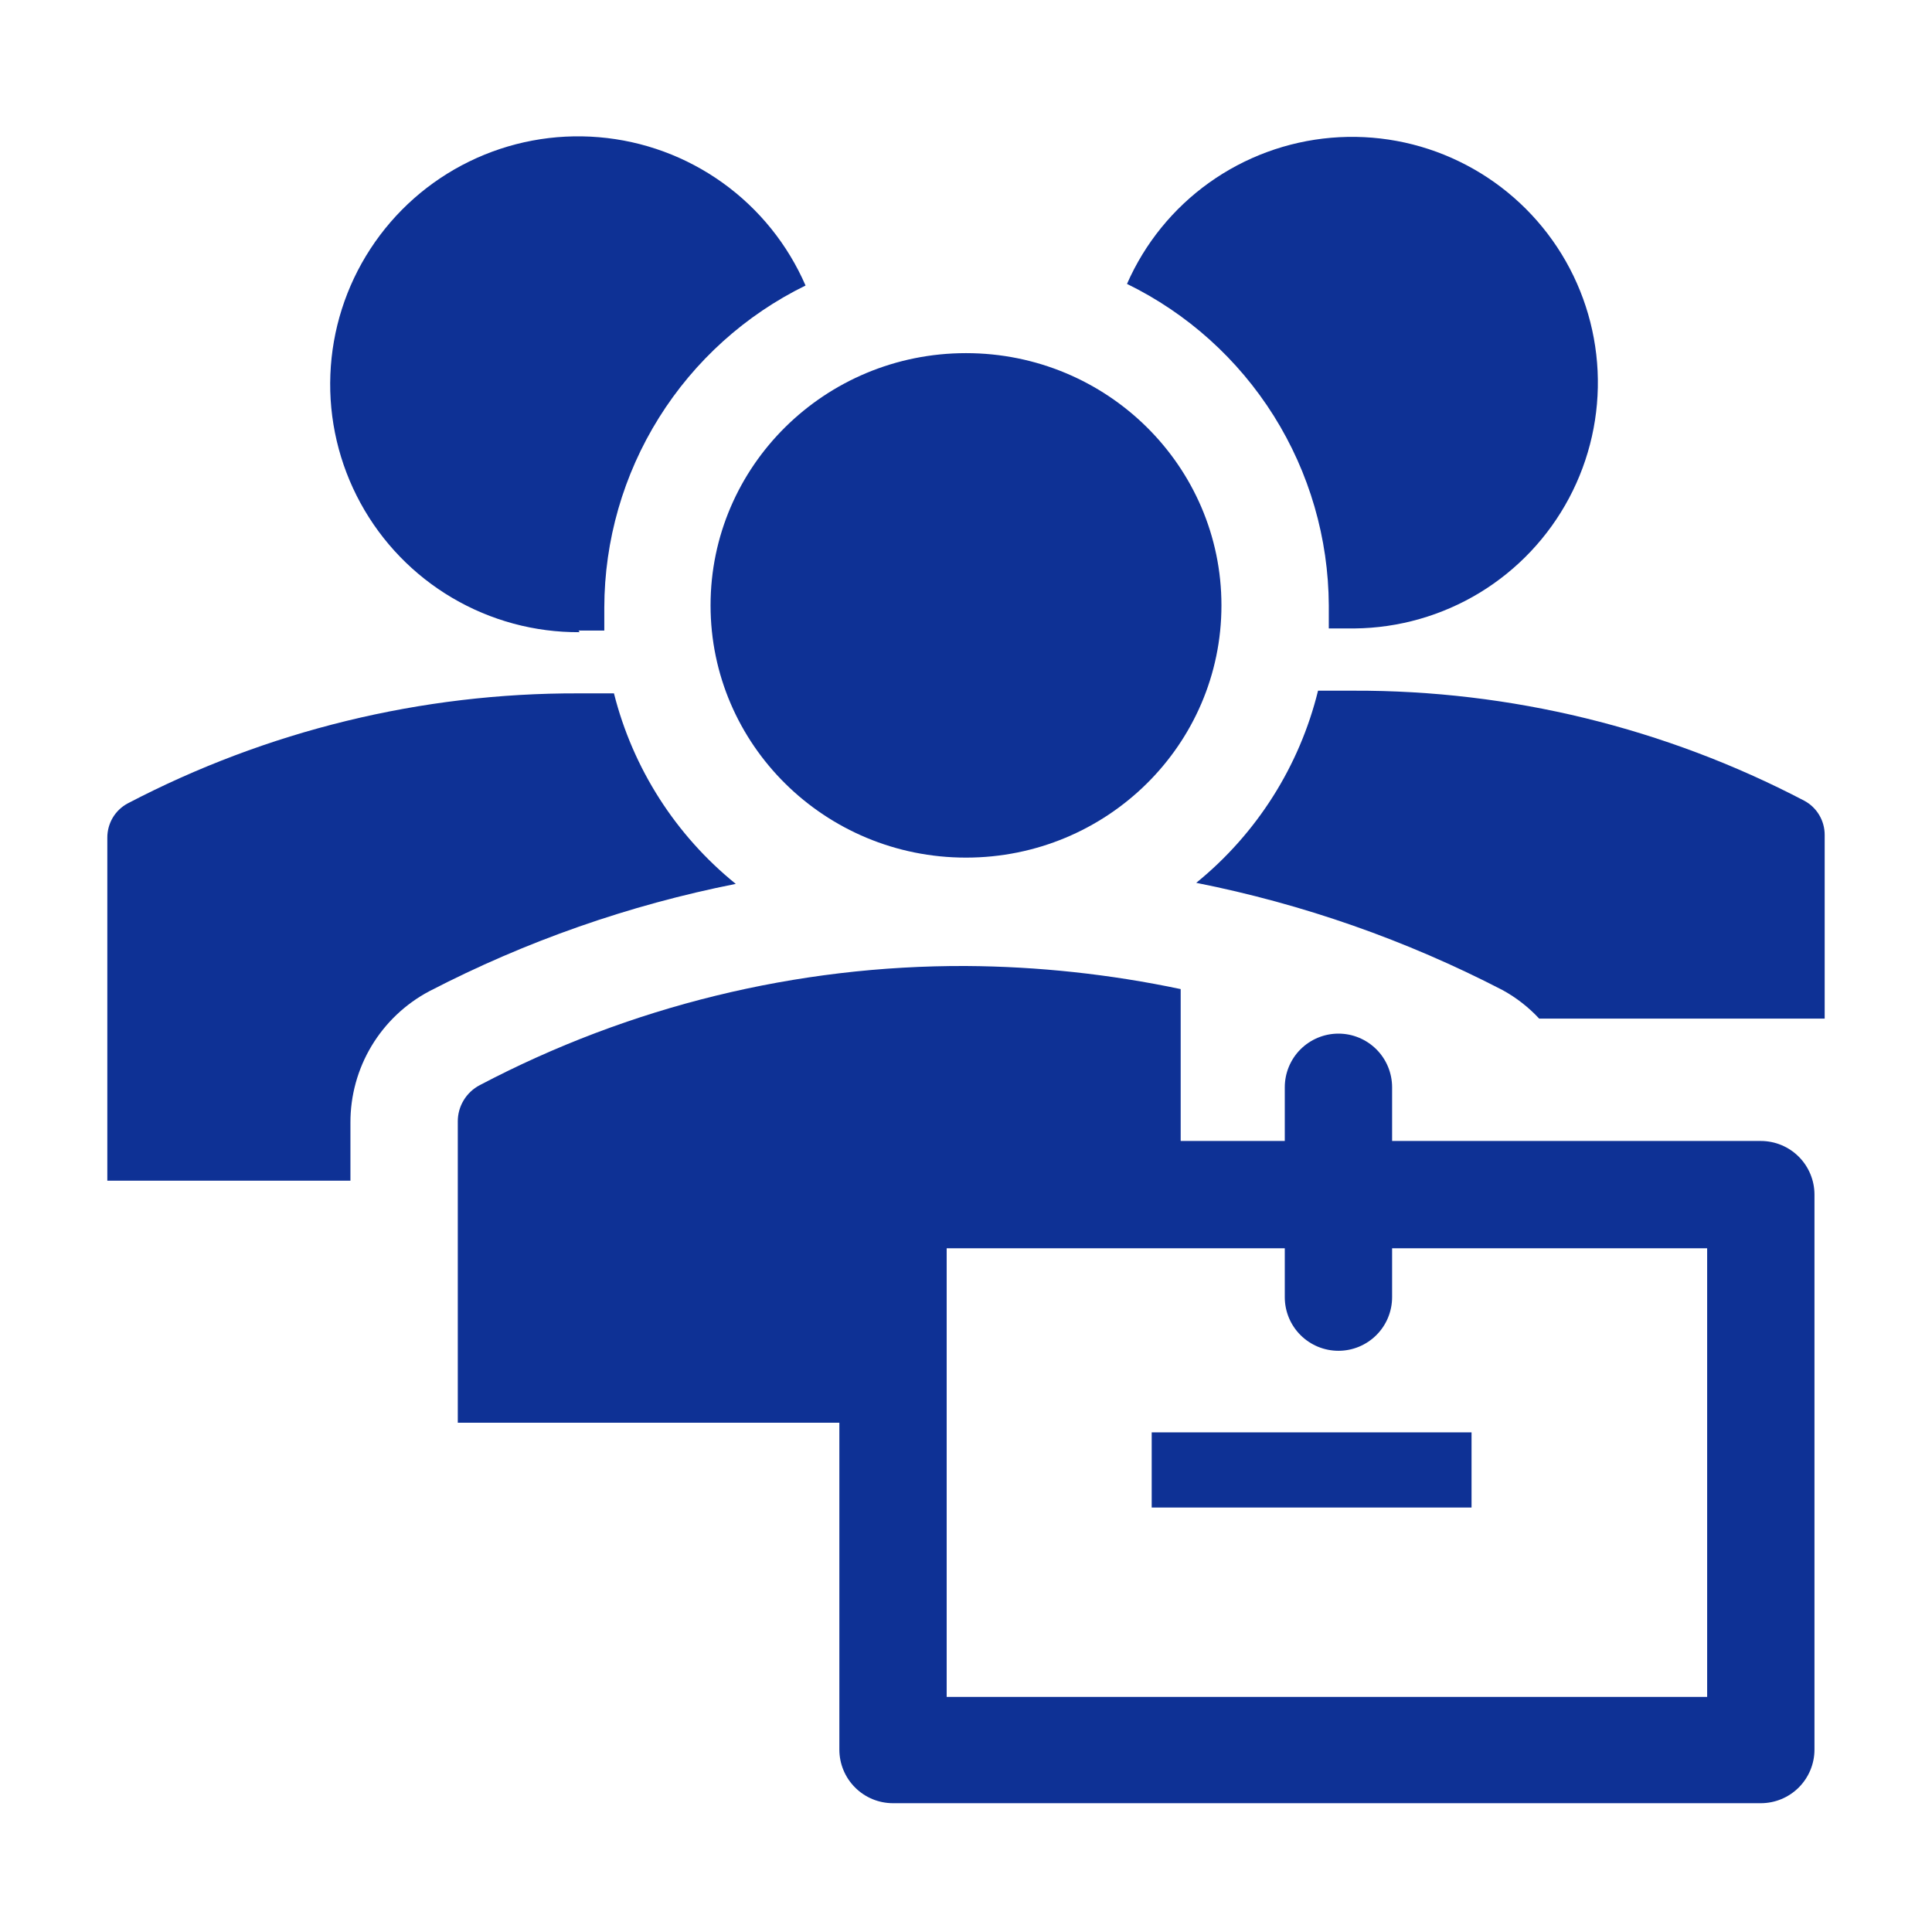 <svg width="60" height="60" viewBox="0 0 60 60" fill="none" xmlns="http://www.w3.org/2000/svg">
<path d="M30 26.634C34.381 26.634 37.933 23.126 37.933 18.8C37.933 14.474 34.381 10.967 30 10.967C25.619 10.967 22.067 14.474 22.067 18.8C22.067 23.126 25.619 26.634 30 26.634Z" fill="url(#paint0_linear_284_8961)"/>
<path d="M17.967 19.583H18.767V18.867C18.771 16.783 19.359 14.742 20.464 12.974C21.569 11.207 23.145 9.784 25.017 8.867C24.463 7.591 23.574 6.489 22.444 5.678C21.314 4.867 19.985 4.377 18.599 4.261C17.213 4.144 15.822 4.405 14.572 5.016C13.323 5.626 12.262 6.564 11.503 7.729C10.743 8.894 10.314 10.244 10.26 11.633C10.205 13.023 10.529 14.402 11.195 15.622C11.861 16.843 12.846 17.861 14.044 18.567C15.242 19.273 16.609 19.642 18 19.633L17.967 19.583ZM41.267 18.8V19.517H42.067C43.439 19.503 44.782 19.119 45.955 18.407C47.127 17.694 48.086 16.678 48.73 15.466C49.374 14.255 49.68 12.892 49.615 11.521C49.55 10.15 49.116 8.822 48.36 7.677C47.603 6.532 46.552 5.612 45.317 5.014C44.082 4.415 42.709 4.161 41.341 4.278C39.974 4.395 38.663 4.878 37.547 5.676C36.431 6.475 35.551 7.56 35 8.817C36.872 9.731 38.45 11.15 39.558 12.914C40.665 14.678 41.257 16.717 41.267 18.8ZM37.15 27.417C40.463 28.074 43.667 29.196 46.667 30.75C47.089 30.982 47.472 31.28 47.8 31.633H56.667V25.933C56.668 25.715 56.61 25.5 56.498 25.312C56.387 25.124 56.226 24.97 56.033 24.867C51.714 22.607 46.908 21.434 42.033 21.45H40.933C40.356 23.798 39.027 25.893 37.15 27.417ZM10.883 34.867C10.88 34.027 11.107 33.203 11.539 32.483C11.971 31.764 12.591 31.176 13.333 30.783C16.332 29.229 19.537 28.107 22.85 27.45C20.982 25.939 19.654 23.863 19.067 21.533H17.967C13.092 21.518 8.286 22.691 3.967 24.95C3.774 25.053 3.613 25.207 3.501 25.395C3.39 25.583 3.332 25.798 3.333 26.017V36.667H10.883V34.867ZM35.767 44.483H45.7V46.817H35.767V44.483Z" fill="url(#paint1_linear_284_8961)"/>
<path d="M54.683 35.434H43.233V33.767C43.233 33.325 43.058 32.901 42.745 32.588C42.432 32.276 42.009 32.1 41.567 32.1C41.125 32.1 40.701 32.276 40.388 32.588C40.075 32.901 39.9 33.325 39.9 33.767V35.434H36.667V30.717C34.474 30.255 32.241 30.014 30 30C24.74 29.98 19.555 31.251 14.9 33.7C14.693 33.808 14.519 33.971 14.399 34.171C14.278 34.371 14.215 34.6 14.217 34.834V44.184H26.067V54.334C26.067 54.776 26.242 55.2 26.555 55.512C26.867 55.825 27.291 56 27.733 56H54.683C55.125 56 55.549 55.825 55.862 55.512C56.174 55.2 56.35 54.776 56.35 54.334V37.1C56.35 36.658 56.174 36.234 55.862 35.922C55.549 35.609 55.125 35.434 54.683 35.434ZM53.017 52.7H29.4V38.767H39.9V40.284C39.9 40.726 40.075 41.15 40.388 41.462C40.701 41.775 41.125 41.95 41.567 41.95C42.009 41.95 42.432 41.775 42.745 41.462C43.058 41.15 43.233 40.726 43.233 40.284V38.767H53.017V52.7Z" fill="url(#paint2_linear_284_8961)"/>
<defs>
<linearGradient id="paint0_linear_284_8961" x1="30" y1="10.967" x2="30" y2="26.634" gradientUnits="userSpaceOnUse">
<stop offset="1" stop-color="#0E3195"/>
</linearGradient>
<linearGradient id="paint1_linear_284_8961" x1="30" y1="4.233" x2="30" y2="46.817" gradientUnits="userSpaceOnUse">
<stop offset="1" stop-color="#0E3195"/>
</linearGradient>
<linearGradient id="paint2_linear_284_8961" x1="35.283" y1="30" x2="35.283" y2="56" gradientUnits="userSpaceOnUse">
<stop offset="1" stop-color="#0E3195"/>
</linearGradient>
</defs>
</svg>
